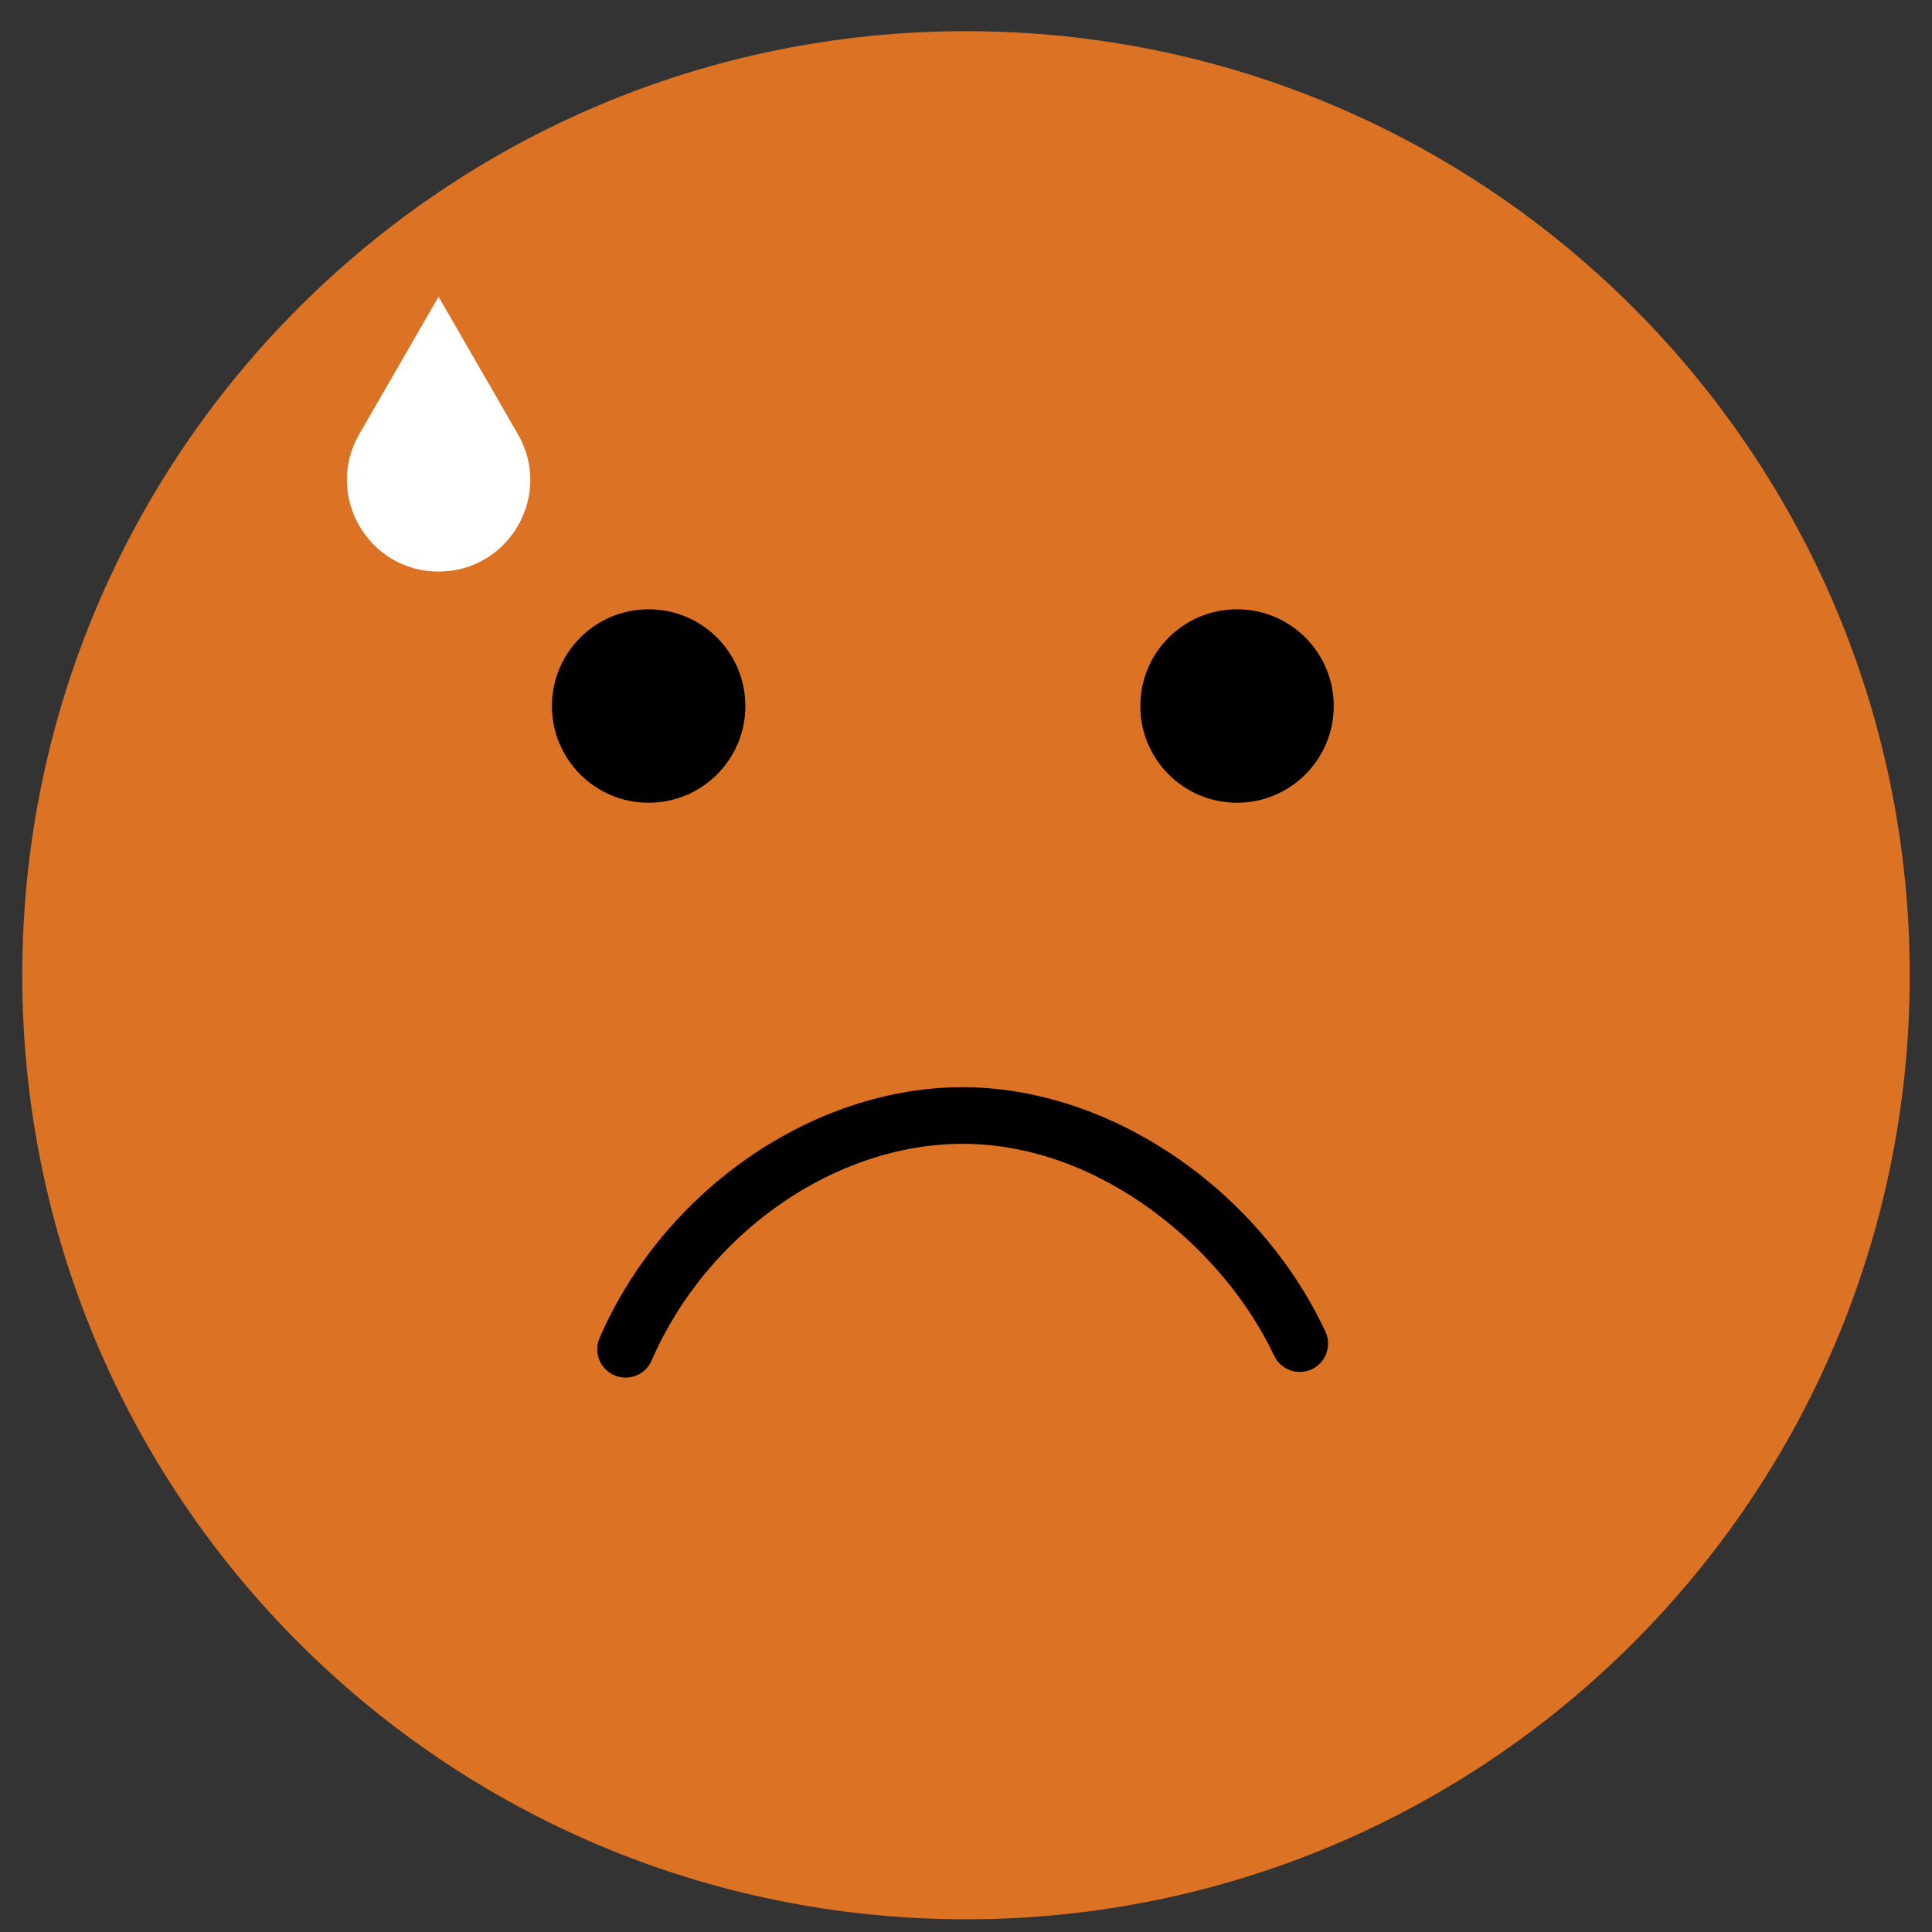 <svg width="44" height="44" viewBox="0 0 44 44" fill="none" xmlns="http://www.w3.org/2000/svg">
<rect x="0" y="0" width="44" height="44" fill="#333333" stroke="none"/>
<path d="M43.493 22.21C43.493 34.084 33.87 43.71 22 43.71C10.13 43.71 0.507 34.084 0.507 22.21C0.507 10.336 10.13 0.71 22 0.71C33.87 0.71 43.493 10.336 43.493 22.21Z" fill="#DC7223"/>
<path d="M16.975 16.079C16.975 17.296 15.989 18.282 14.772 18.282C13.556 18.282 12.57 17.296 12.57 16.079C12.57 14.862 13.556 13.876 14.772 13.876C15.989 13.876 16.975 14.862 16.975 16.079Z" fill="black"/>
<path d="M30.375 16.079C30.375 17.296 29.389 18.282 28.172 18.282C26.956 18.282 25.97 17.296 25.97 16.079C25.97 14.862 26.956 13.876 28.172 13.876C29.389 13.876 30.375 14.862 30.375 16.079Z" fill="black"/>
<path d="M14.246 31.374C14.161 31.374 14.074 31.357 13.99 31.32C13.663 31.179 13.513 30.799 13.655 30.472C15.115 27.108 18.515 24.76 21.924 24.76C25.25 24.76 28.647 27.048 30.185 30.325C30.336 30.648 30.197 31.032 29.875 31.184C29.553 31.335 29.168 31.197 29.017 30.874C27.892 28.477 25.094 26.05 21.924 26.05C19.013 26.05 16.1 28.08 14.839 30.986C14.733 31.229 14.496 31.374 14.246 31.374Z" fill="black"/>
<path d="M9.988 6.758L8.182 9.887C7.379 11.278 8.383 13.017 9.989 13.017C11.594 13.017 12.598 11.279 11.795 9.888L9.988 6.758Z" fill="white"/>
</svg>
